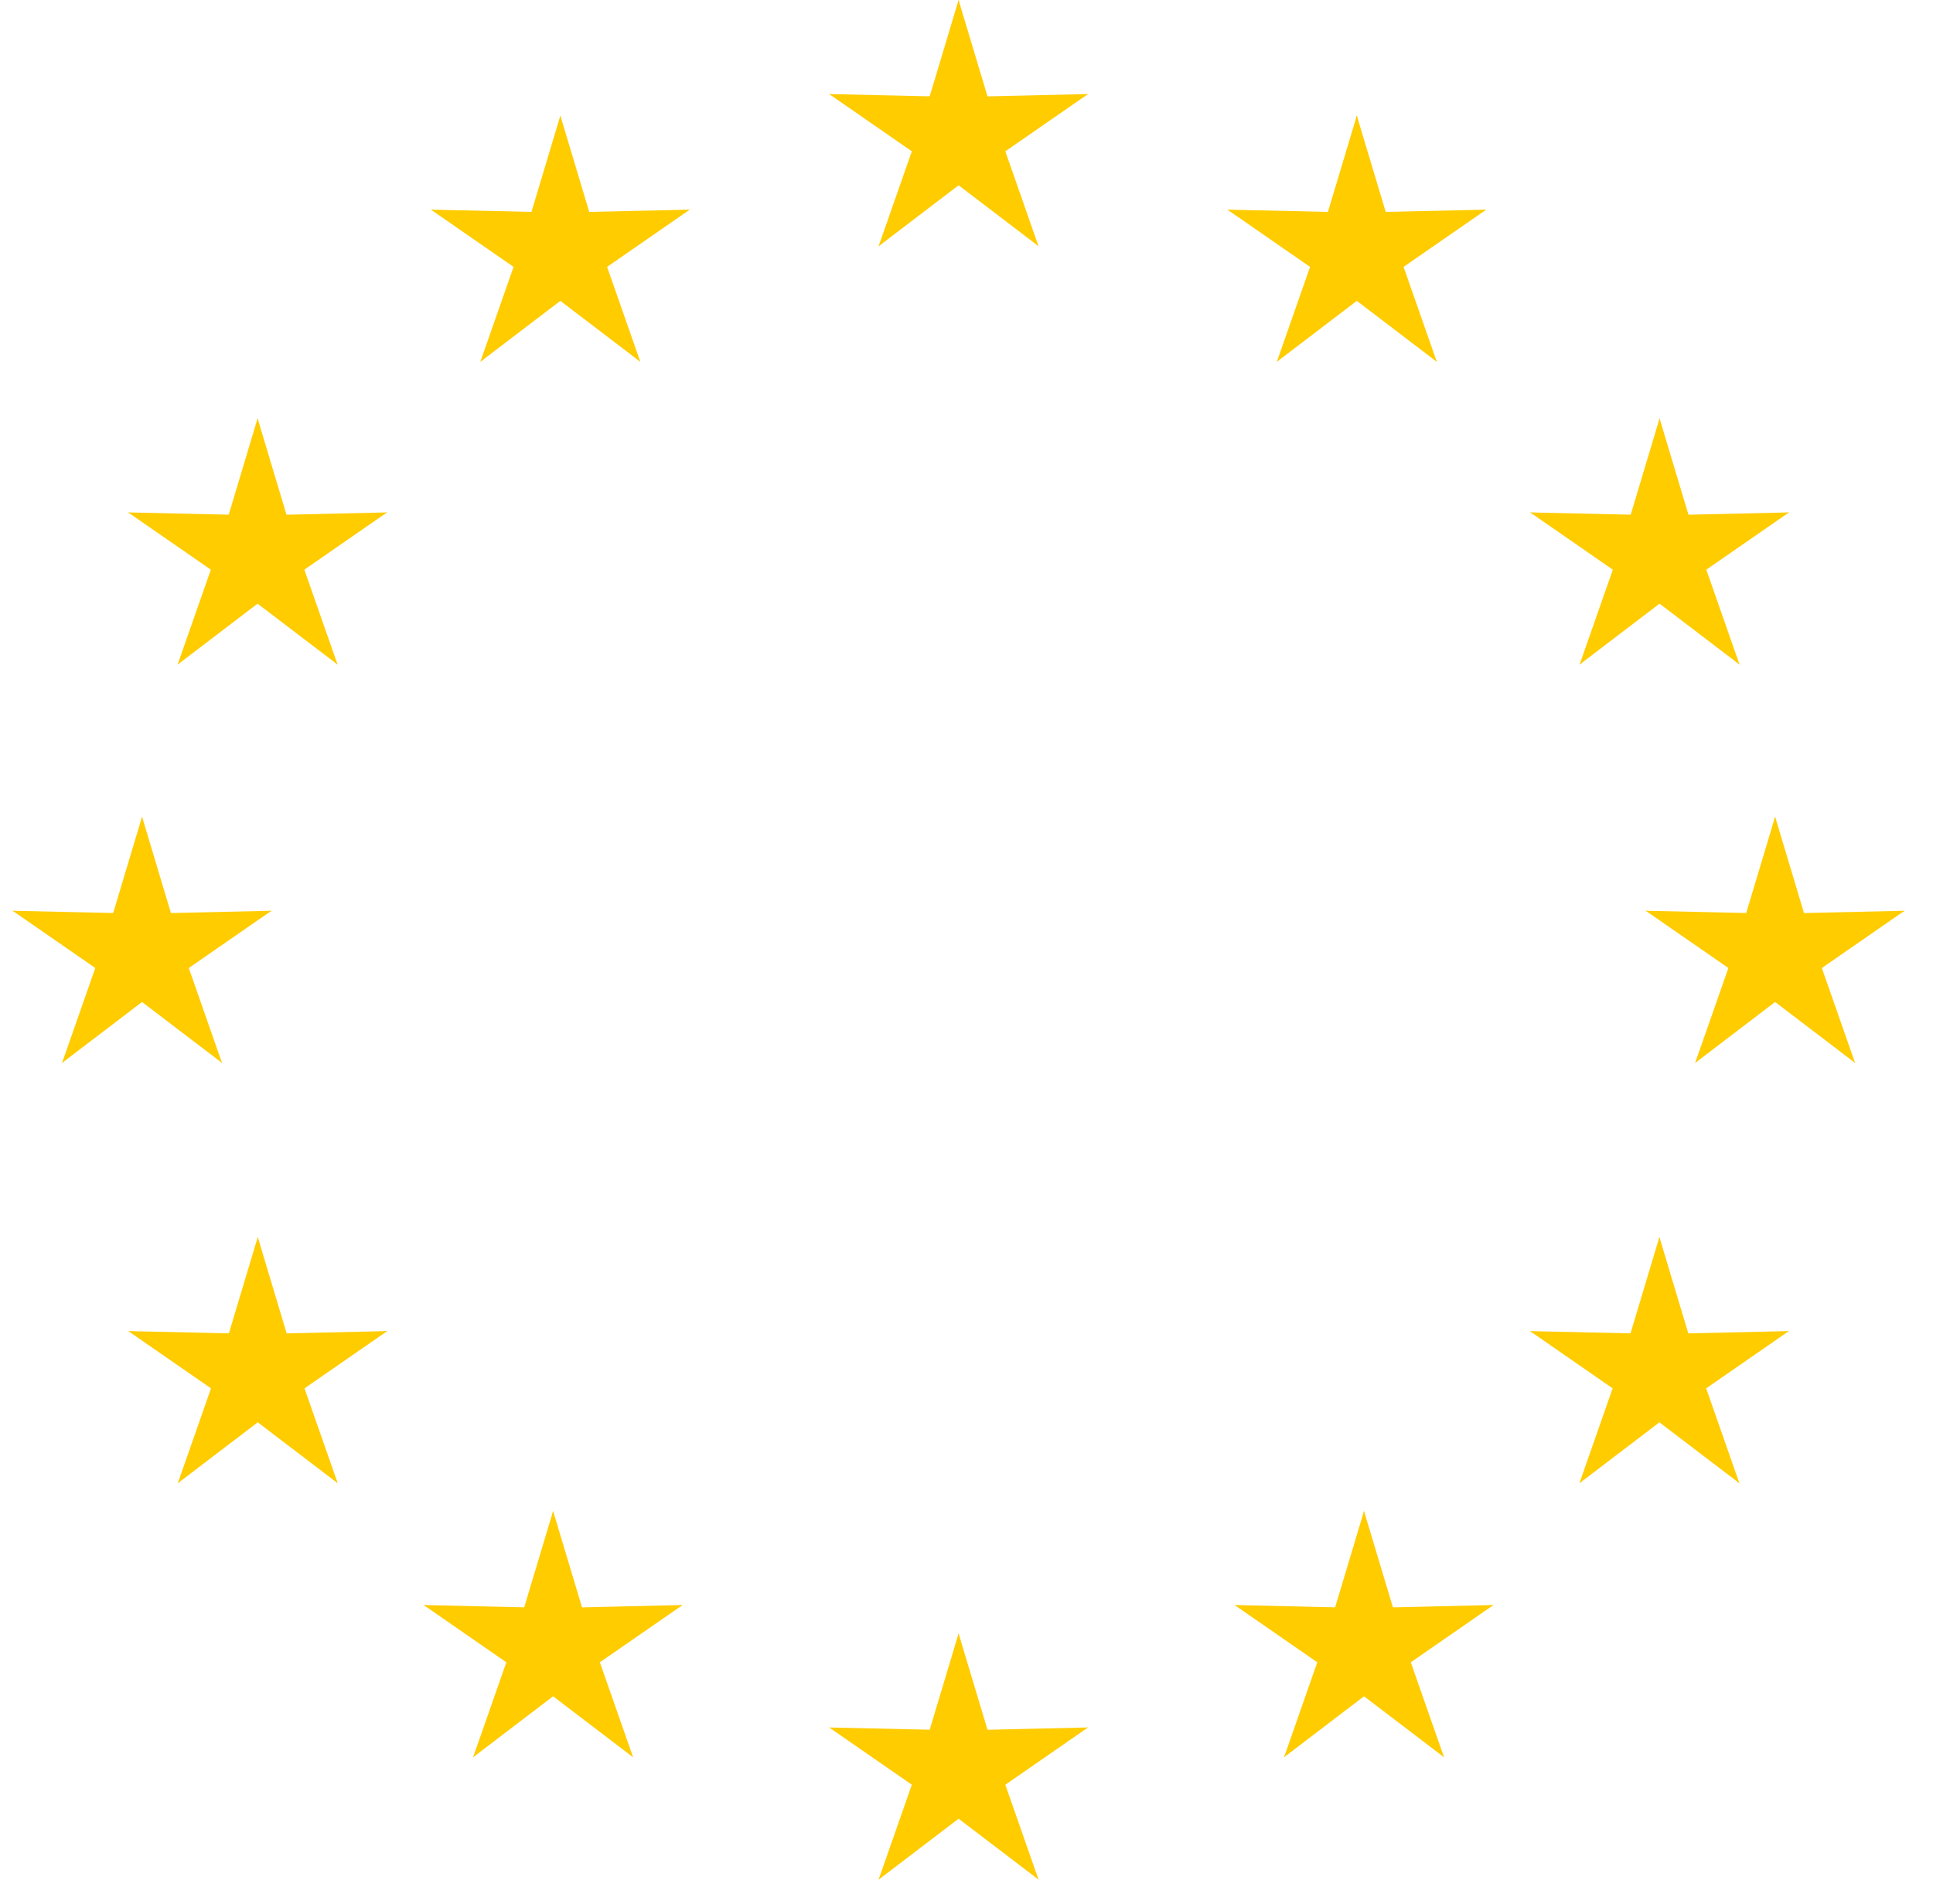 <svg width="65" height="64" viewBox="0 0 65 64" fill="none" xmlns="http://www.w3.org/2000/svg">
<path d="M32.234 0L30.861 4.576L33.149 5.034L32.234 0Z" fill="#FFCC00"/>
<path d="M32.234 0L33.607 4.576L31.319 5.034L32.234 0Z" fill="#FFCC00"/>
<path d="M36.586 3.162L31.81 3.271L32.082 5.588L36.586 3.162Z" fill="#FFCC00"/>
<path d="M36.586 3.162L32.658 5.882L31.516 3.847L36.586 3.162Z" fill="#FFCC00"/>
<path d="M34.923 8.279L33.344 3.769L31.224 4.744L34.923 8.279Z" fill="#FFCC00"/>
<path d="M34.924 8.278L31.123 5.383L32.705 3.668L34.924 8.278Z" fill="#FFCC00"/>
<path d="M27.882 3.162L32.658 3.271L32.387 5.588L27.882 3.162Z" fill="#FFCC00"/>
<path d="M27.882 3.162L31.81 5.882L32.952 3.847L27.882 3.162Z" fill="#FFCC00"/>
<path d="M29.544 8.279L31.123 3.769L33.243 4.744L29.544 8.279Z" fill="#FFCC00"/>
<path d="M29.545 8.278L33.345 5.383L31.763 3.668L29.545 8.278Z" fill="#FFCC00"/>
<path d="M32.234 54.915L30.861 59.491L33.149 59.948L32.234 54.915Z" fill="#FFCC00"/>
<path d="M32.234 54.915L33.607 59.491L31.319 59.948L32.234 54.915Z" fill="#FFCC00"/>
<path d="M36.586 58.077L31.81 58.185L32.082 60.503L36.586 58.077Z" fill="#FFCC00"/>
<path d="M36.586 58.077L32.658 60.797L31.516 58.762L36.586 58.077Z" fill="#FFCC00"/>
<path d="M34.923 63.193L33.344 58.684L31.224 59.659L34.923 63.193Z" fill="#FFCC00"/>
<path d="M34.924 63.193L31.123 60.298L32.705 58.583L34.924 63.193Z" fill="#FFCC00"/>
<path d="M27.882 58.077L32.658 58.185L32.387 60.503L27.882 58.077Z" fill="#FFCC00"/>
<path d="M27.882 58.077L31.81 60.797L32.952 58.762L27.882 58.077Z" fill="#FFCC00"/>
<path d="M29.544 63.193L31.123 58.684L33.243 59.659L29.544 63.193Z" fill="#FFCC00"/>
<path d="M29.545 63.193L33.345 60.298L31.763 58.583L29.545 63.193Z" fill="#FFCC00"/>
<path d="M4.777 27.457L3.404 32.033L5.692 32.491L4.777 27.457Z" fill="#FFCC00"/>
<path d="M4.777 27.457L6.149 32.033L3.861 32.491L4.777 27.457Z" fill="#FFCC00"/>
<path d="M9.129 30.619L4.352 30.728L4.624 33.045L9.129 30.619Z" fill="#FFCC00"/>
<path d="M9.129 30.619L5.2 33.339L4.058 31.305L9.129 30.619Z" fill="#FFCC00"/>
<path d="M7.466 35.736L5.887 31.227L3.767 32.201L7.466 35.736Z" fill="#FFCC00"/>
<path d="M7.466 35.736L3.666 32.84L5.248 31.125L7.466 35.736Z" fill="#FFCC00"/>
<path d="M0.424 30.619L5.201 30.728L4.929 33.045L0.424 30.619Z" fill="#FFCC00"/>
<path d="M0.424 30.619L4.352 33.339L5.495 31.305L0.424 30.619Z" fill="#FFCC00"/>
<path d="M2.086 35.736L3.665 31.227L5.786 32.201L2.086 35.736Z" fill="#FFCC00"/>
<path d="M2.087 35.736L5.887 32.84L4.305 31.125L2.087 35.736Z" fill="#FFCC00"/>
<path d="M16.152 12.164L19.953 9.269L18.37 7.554L16.152 12.164Z" fill="#FFCC00"/>
<path d="M16.152 12.164L17.731 7.655L19.851 8.63L16.152 12.164Z" fill="#FFCC00"/>
<path d="M14.49 7.048L18.418 9.768L19.56 7.733L14.49 7.048Z" fill="#FFCC00"/>
<path d="M14.49 7.048L19.267 7.156L18.995 9.474L14.49 7.048Z" fill="#FFCC00"/>
<path d="M18.843 3.886L17.47 8.462L19.758 8.92L18.843 3.886Z" fill="#FFCC00"/>
<path d="M18.843 3.886L20.215 8.462L17.927 8.92L18.843 3.886Z" fill="#FFCC00"/>
<path d="M21.532 12.164L17.732 9.269L19.314 7.554L21.532 12.164Z" fill="#FFCC00"/>
<path d="M21.532 12.164L19.953 7.655L17.833 8.63L21.532 12.164Z" fill="#FFCC00"/>
<path d="M23.194 7.048L19.266 9.768L18.124 7.733L23.194 7.048Z" fill="#FFCC00"/>
<path d="M23.194 7.048L18.418 7.156L18.69 9.474L23.194 7.048Z" fill="#FFCC00"/>
<path d="M11.352 22.344L9.773 17.835L7.653 18.809L11.352 22.344Z" fill="#FFCC00"/>
<path d="M11.352 22.344L7.551 19.449L9.134 17.733L11.352 22.344Z" fill="#FFCC00"/>
<path d="M5.972 22.344L9.773 19.448L8.191 17.733L5.972 22.344Z" fill="#FFCC00"/>
<path d="M5.972 22.344L7.552 17.835L9.672 18.809L5.972 22.344Z" fill="#FFCC00"/>
<path d="M4.309 17.227L8.238 19.947L9.38 17.913L4.309 17.227Z" fill="#FFCC00"/>
<path d="M4.31 17.227L9.086 17.336L8.814 19.653L4.31 17.227Z" fill="#FFCC00"/>
<path d="M13.014 17.227L9.086 19.947L7.944 17.913L13.014 17.227Z" fill="#FFCC00"/>
<path d="M13.015 17.227L8.238 17.336L8.51 19.653L13.015 17.227Z" fill="#FFCC00"/>
<path d="M8.662 14.065L10.035 18.642L7.747 19.099L8.662 14.065Z" fill="#FFCC00"/>
<path d="M8.662 14.065L7.29 18.642L9.578 19.099L8.662 14.065Z" fill="#FFCC00"/>
<path d="M13.02 44.751L8.243 44.859L8.515 47.177L13.02 44.751Z" fill="#FFCC00"/>
<path d="M13.02 44.751L9.092 47.471L7.949 45.436L13.02 44.751Z" fill="#FFCC00"/>
<path d="M11.357 49.867L9.778 45.358L7.658 46.333L11.357 49.867Z" fill="#FFCC00"/>
<path d="M11.357 49.867L7.557 46.972L9.139 45.257L11.357 49.867Z" fill="#FFCC00"/>
<path d="M5.978 49.867L9.778 46.972L8.196 45.257L5.978 49.867Z" fill="#FFCC00"/>
<path d="M5.978 49.867L7.557 45.358L9.677 46.333L5.978 49.867Z" fill="#FFCC00"/>
<path d="M8.668 41.589L10.04 46.165L7.752 46.623L8.668 41.589Z" fill="#FFCC00"/>
<path d="M8.668 41.589L7.295 46.165L9.583 46.623L8.668 41.589Z" fill="#FFCC00"/>
<path d="M4.316 44.751L9.092 44.859L8.82 47.177L4.316 44.751Z" fill="#FFCC00"/>
<path d="M4.315 44.751L8.243 47.471L9.386 45.436L4.315 44.751Z" fill="#FFCC00"/>
<path d="M22.951 53.961L18.175 54.07L18.447 56.387L22.951 53.961Z" fill="#FFCC00"/>
<path d="M22.951 53.962L19.023 56.681L17.881 54.647L22.951 53.962Z" fill="#FFCC00"/>
<path d="M21.289 59.078L19.71 54.569L17.59 55.544L21.289 59.078Z" fill="#FFCC00"/>
<path d="M21.288 59.078L17.488 56.182L19.07 54.467L21.288 59.078Z" fill="#FFCC00"/>
<path d="M15.909 59.078L19.709 56.183L18.127 54.468L15.909 59.078Z" fill="#FFCC00"/>
<path d="M15.909 59.078L17.488 54.569L19.608 55.544L15.909 59.078Z" fill="#FFCC00"/>
<path d="M18.599 50.799L19.972 55.375L17.684 55.833L18.599 50.799Z" fill="#FFCC00"/>
<path d="M18.599 50.799L17.226 55.375L19.514 55.833L18.599 50.799Z" fill="#FFCC00"/>
<path d="M14.247 53.961L19.023 54.07L18.751 56.387L14.247 53.961Z" fill="#FFCC00"/>
<path d="M14.246 53.961L18.174 56.681L19.317 54.647L14.246 53.961Z" fill="#FFCC00"/>
<path d="M59.691 27.457L61.063 32.033L58.775 32.491L59.691 27.457Z" fill="#FFCC00"/>
<path d="M59.691 27.457L58.318 32.033L60.606 32.491L59.691 27.457Z" fill="#FFCC00"/>
<path d="M55.339 30.619L60.115 30.728L59.844 33.045L55.339 30.619Z" fill="#FFCC00"/>
<path d="M55.339 30.619L59.267 33.339L60.409 31.305L55.339 30.619Z" fill="#FFCC00"/>
<path d="M57.001 35.736L58.581 31.227L60.701 32.201L57.001 35.736Z" fill="#FFCC00"/>
<path d="M57.002 35.736L60.802 32.84L59.22 31.125L57.002 35.736Z" fill="#FFCC00"/>
<path d="M64.043 30.619L59.267 30.728L59.539 33.045L64.043 30.619Z" fill="#FFCC00"/>
<path d="M64.043 30.619L60.115 33.339L58.973 31.305L64.043 30.619Z" fill="#FFCC00"/>
<path d="M62.38 35.736L60.801 31.227L58.681 32.201L62.38 35.736Z" fill="#FFCC00"/>
<path d="M62.381 35.736L58.58 32.84L60.162 31.125L62.381 35.736Z" fill="#FFCC00"/>
<path d="M48.315 12.164L44.514 9.269L46.096 7.554L48.315 12.164Z" fill="#FFCC00"/>
<path d="M48.315 12.164L46.736 7.655L44.616 8.63L48.315 12.164Z" fill="#FFCC00"/>
<path d="M49.977 7.048L46.049 9.768L44.907 7.733L49.977 7.048Z" fill="#FFCC00"/>
<path d="M49.977 7.048L45.2 7.156L45.472 9.474L49.977 7.048Z" fill="#FFCC00"/>
<path d="M45.625 3.886L46.998 8.462L44.71 8.92L45.625 3.886Z" fill="#FFCC00"/>
<path d="M45.625 3.886L44.252 8.462L46.541 8.92L45.625 3.886Z" fill="#FFCC00"/>
<path d="M42.935 12.164L46.736 9.269L45.154 7.554L42.935 12.164Z" fill="#FFCC00"/>
<path d="M42.935 12.165L44.514 7.655L46.635 8.63L42.935 12.165Z" fill="#FFCC00"/>
<path d="M41.273 7.048L45.201 9.768L46.343 7.733L41.273 7.048Z" fill="#FFCC00"/>
<path d="M41.273 7.048L46.049 7.156L45.777 9.474L41.273 7.048Z" fill="#FFCC00"/>
<path d="M53.116 22.344L54.695 17.835L56.815 18.809L53.116 22.344Z" fill="#FFCC00"/>
<path d="M53.115 22.344L56.916 19.448L55.334 17.733L53.115 22.344Z" fill="#FFCC00"/>
<path d="M58.495 22.344L54.694 19.448L56.277 17.733L58.495 22.344Z" fill="#FFCC00"/>
<path d="M58.495 22.344L56.916 17.835L54.795 18.809L58.495 22.344Z" fill="#FFCC00"/>
<path d="M60.158 17.227L56.23 19.947L55.087 17.913L60.158 17.227Z" fill="#FFCC00"/>
<path d="M60.158 17.227L55.381 17.336L55.653 19.653L60.158 17.227Z" fill="#FFCC00"/>
<path d="M51.453 17.227L55.381 19.947L56.523 17.913L51.453 17.227Z" fill="#FFCC00"/>
<path d="M51.453 17.227L56.23 17.336L55.958 19.653L51.453 17.227Z" fill="#FFCC00"/>
<path d="M55.806 14.065L54.433 18.642L56.721 19.099L55.806 14.065Z" fill="#FFCC00"/>
<path d="M55.805 14.065L57.178 18.642L54.89 19.099L55.805 14.065Z" fill="#FFCC00"/>
<path d="M51.448 44.751L56.224 44.859L55.953 47.177L51.448 44.751Z" fill="#FFCC00"/>
<path d="M51.448 44.751L55.376 47.471L56.519 45.436L51.448 44.751Z" fill="#FFCC00"/>
<path d="M53.11 49.867L54.689 45.358L56.809 46.333L53.11 49.867Z" fill="#FFCC00"/>
<path d="M53.111 49.867L56.911 46.972L55.329 45.257L53.111 49.867Z" fill="#FFCC00"/>
<path d="M58.49 49.867L54.689 46.972L56.271 45.257L58.49 49.867Z" fill="#FFCC00"/>
<path d="M58.49 49.867L56.911 45.358L54.791 46.333L58.49 49.867Z" fill="#FFCC00"/>
<path d="M55.8 41.589L54.427 46.165L56.715 46.623L55.8 41.589Z" fill="#FFCC00"/>
<path d="M55.8 41.589L57.173 46.165L54.885 46.623L55.8 41.589Z" fill="#FFCC00"/>
<path d="M60.152 44.751L55.376 44.859L55.648 47.177L60.152 44.751Z" fill="#FFCC00"/>
<path d="M60.152 44.751L56.224 47.471L55.082 45.436L60.152 44.751Z" fill="#FFCC00"/>
<path d="M41.516 53.961L46.292 54.07L46.02 56.387L41.516 53.961Z" fill="#FFCC00"/>
<path d="M41.516 53.962L45.444 56.681L46.586 54.647L41.516 53.962Z" fill="#FFCC00"/>
<path d="M43.178 59.078L44.757 54.569L46.877 55.544L43.178 59.078Z" fill="#FFCC00"/>
<path d="M43.178 59.078L46.978 56.182L45.396 54.467L43.178 59.078Z" fill="#FFCC00"/>
<path d="M48.557 59.078L44.757 56.183L46.339 54.468L48.557 59.078Z" fill="#FFCC00"/>
<path d="M48.558 59.078L46.979 54.569L44.858 55.544L48.558 59.078Z" fill="#FFCC00"/>
<path d="M45.867 50.799L44.495 55.375L46.783 55.833L45.867 50.799Z" fill="#FFCC00"/>
<path d="M45.867 50.799L47.24 55.375L44.952 55.833L45.867 50.799Z" fill="#FFCC00"/>
<path d="M50.22 53.961L45.443 54.07L45.715 56.387L50.22 53.961Z" fill="#FFCC00"/>
<path d="M50.22 53.961L46.292 56.681L45.15 54.647L50.22 53.961Z" fill="#FFCC00"/>
</svg>
